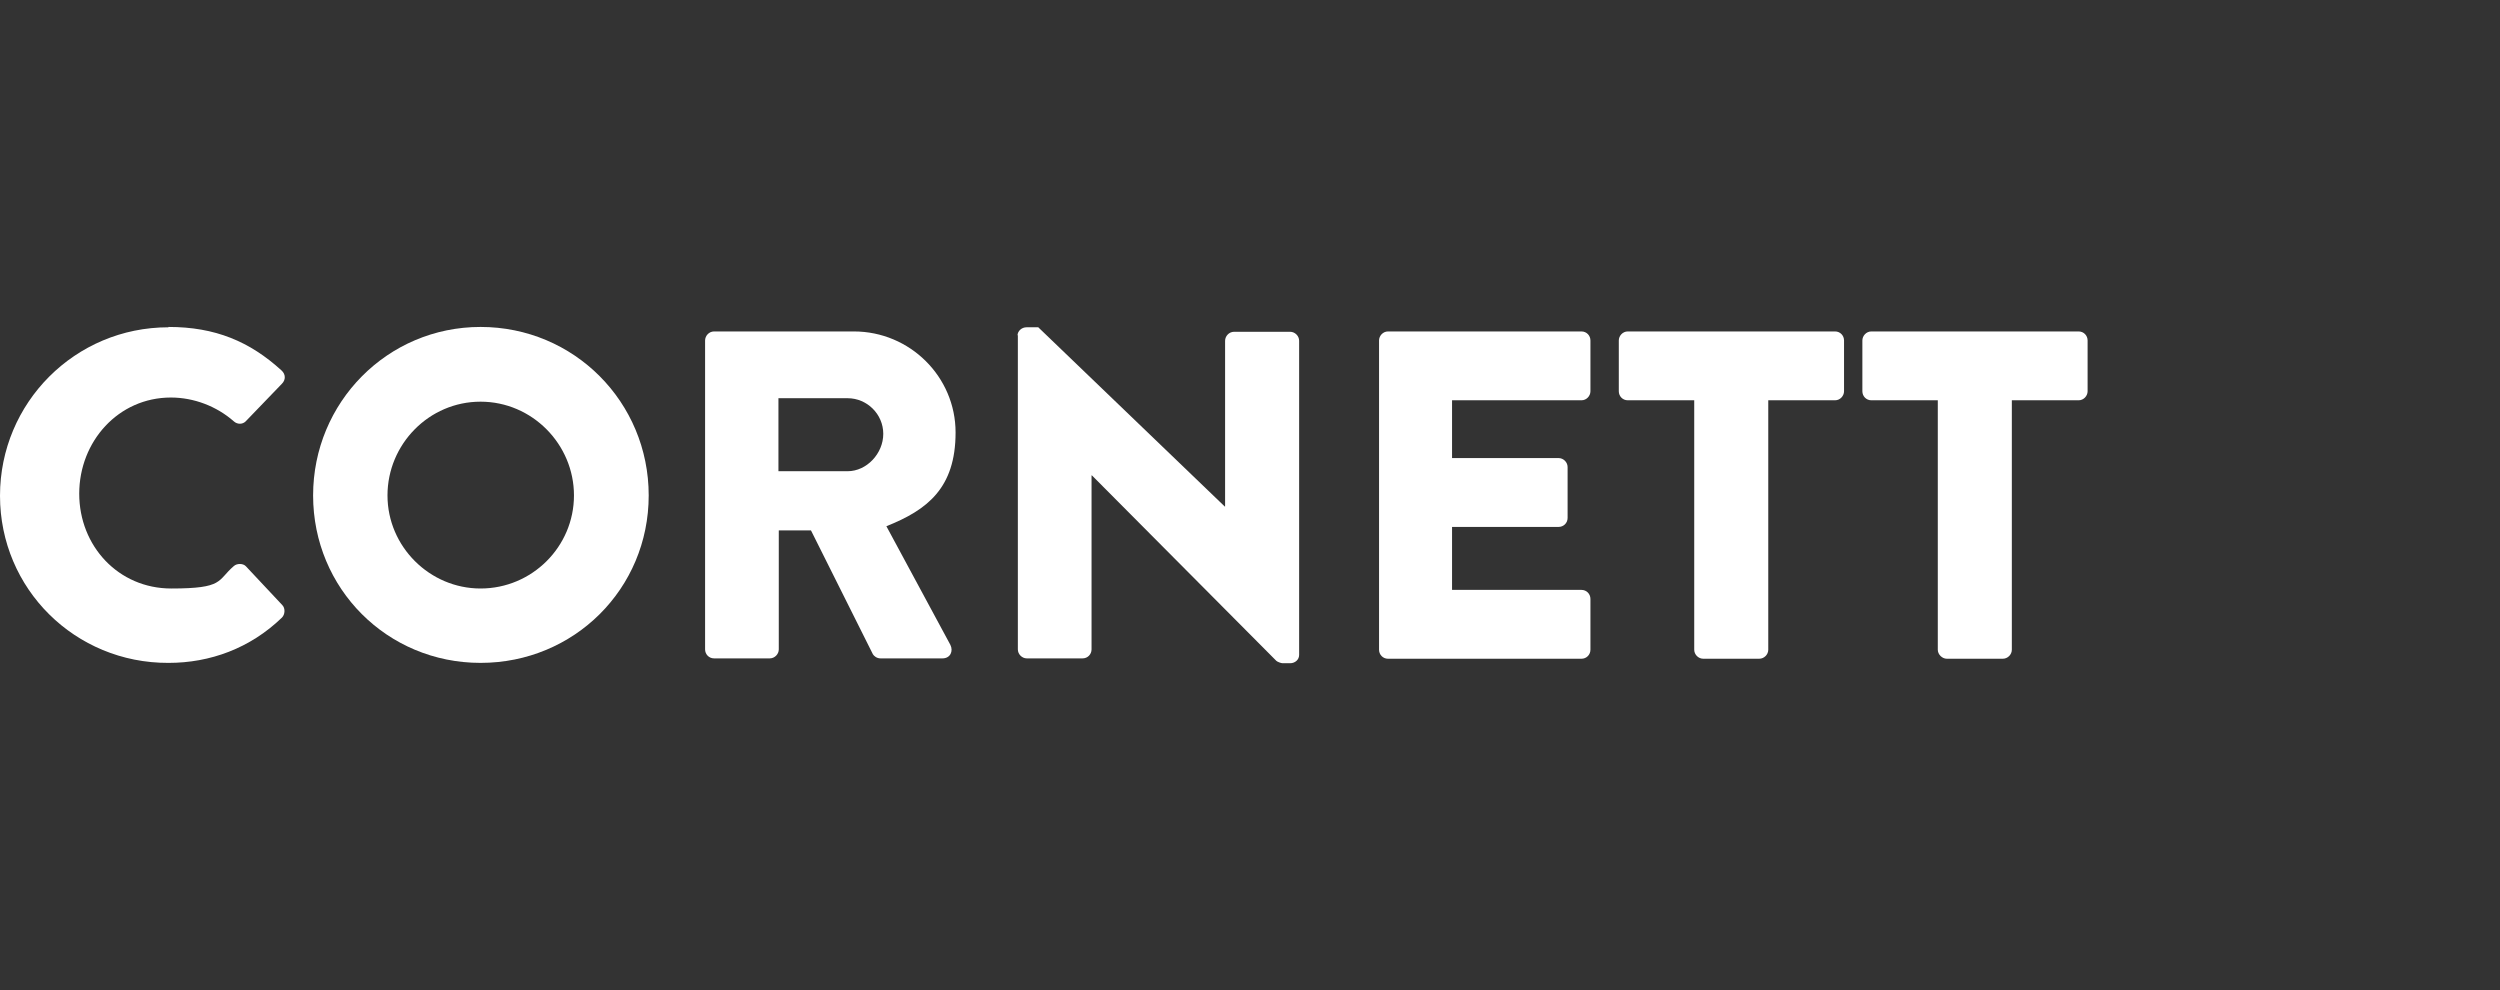 <?xml version="1.0" encoding="UTF-8"?>
<svg xmlns="http://www.w3.org/2000/svg" version="1.1" viewBox="0 0 722.6 286.2">
  <rect x="0" y="0" width="722.6" height="286.2" fill="#333333" stroke="none"/>
  <defs>
    <style>
      .cls-1 {
        fill: #fff;
      }
    </style>
  </defs>
  <!-- Generator: Adobe Illustrator 28.6.0, SVG Export Plug-In . SVG Version: 1.2.0 Build 709)  -->
  <g>
    <g id="Logos">
      <path class="cls-1" d="M48.7,94.5c13.5,0,23.5,4.2,32.7,12.6,1.2,1.1,1.2,2.7.1,3.8l-10.5,10.9c-.9.9-2.4.9-3.4,0-5-4.4-11.6-6.9-18.2-6.9-15.2,0-26.5,12.7-26.5,27.8s11.3,27.4,26.6,27.4,13.2-2.3,18.1-6.5c.9-.8,2.7-.8,3.5.1l10.5,11.2c.9.9.8,2.7-.1,3.6-9.2,8.9-20.8,13.1-32.8,13.1C21.7,191.7,0,170.2,0,143.3s21.7-48.7,48.7-48.7h0Z"/>
      <path class="cls-1" d="M138.9,94.5c27,0,48.6,21.7,48.6,48.7s-21.6,48.4-48.6,48.4-48.4-21.5-48.4-48.4,21.5-48.7,48.4-48.7ZM138.9,170.1c14.9,0,27-12.1,27-26.9s-12.1-27.1-27-27.1-26.9,12.3-26.9,27.1,12.2,26.9,26.9,26.9Z"/>
      <path class="cls-1" d="M203.8,98.4c0-1.3,1.1-2.6,2.6-2.6h40.4c16.2,0,29.4,13.1,29.4,29.2s-8.2,22.4-20,27.1l18.5,34.3c.9,1.8,0,3.9-2.3,3.9h-17.9c-1.1,0-1.9-.7-2.2-1.2l-17.9-35.8h-9.3v34.4c0,1.4-1.2,2.6-2.6,2.6h-16.1c-1.5,0-2.6-1.2-2.6-2.6v-89.3h0ZM245,136.2c5.5,0,10.3-5.1,10.3-10.8s-4.7-10.3-10.3-10.3h-20v21.1h20Z"/>
      <path class="cls-1" d="M294.1,97c0-1.3,1.2-2.4,2.6-2.4h3.4l53.9,51.8h.1v-47.9c0-1.3,1.1-2.6,2.6-2.6h16.2c1.4,0,2.6,1.2,2.6,2.6v90.8c0,1.4-1.2,2.4-2.6,2.4h-2.2c-.4,0-1.5-.4-1.8-.7l-53.3-53.6h-.1v50.3c0,1.4-1.1,2.6-2.6,2.6h-16.1c-1.4,0-2.6-1.2-2.6-2.6v-90.8c-.1,0-.1,0-.1,0Z"/>
      <path class="cls-1" d="M398.6,98.4c0-1.3,1.1-2.6,2.6-2.6h55.9c1.5,0,2.6,1.2,2.6,2.6v14.7c0,1.3-1.1,2.6-2.6,2.6h-37.4v16.7h30.8c1.4,0,2.6,1.2,2.6,2.6v14.7c0,1.5-1.2,2.6-2.6,2.6h-30.8v18.2h37.4c1.5,0,2.6,1.2,2.6,2.6v14.7c0,1.4-1.1,2.6-2.6,2.6h-55.9c-1.5,0-2.6-1.2-2.6-2.6v-89.3h0Z"/>
      <path class="cls-1" d="M489.8,115.7h-19.3c-1.5,0-2.6-1.2-2.6-2.6v-14.7c0-1.3,1.1-2.6,2.6-2.6h59.9c1.5,0,2.6,1.2,2.6,2.6v14.7c0,1.3-1.1,2.6-2.6,2.6h-19.3v72.1c0,1.4-1.2,2.6-2.6,2.6h-16.2c-1.4,0-2.6-1.2-2.6-2.6v-72.1h0Z"/>
      <path class="cls-1" d="M560.2,115.7h-19.3c-1.5,0-2.6-1.2-2.6-2.6v-14.7c0-1.3,1.1-2.6,2.6-2.6h59.9c1.5,0,2.6,1.2,2.6,2.6v14.7c0,1.3-1.1,2.6-2.6,2.6h-19.3v72.1c0,1.4-1.2,2.6-2.6,2.6h-16.2c-1.3,0-2.6-1.2-2.6-2.6v-72.1Z"/>
    </g>
  </g>
</svg>